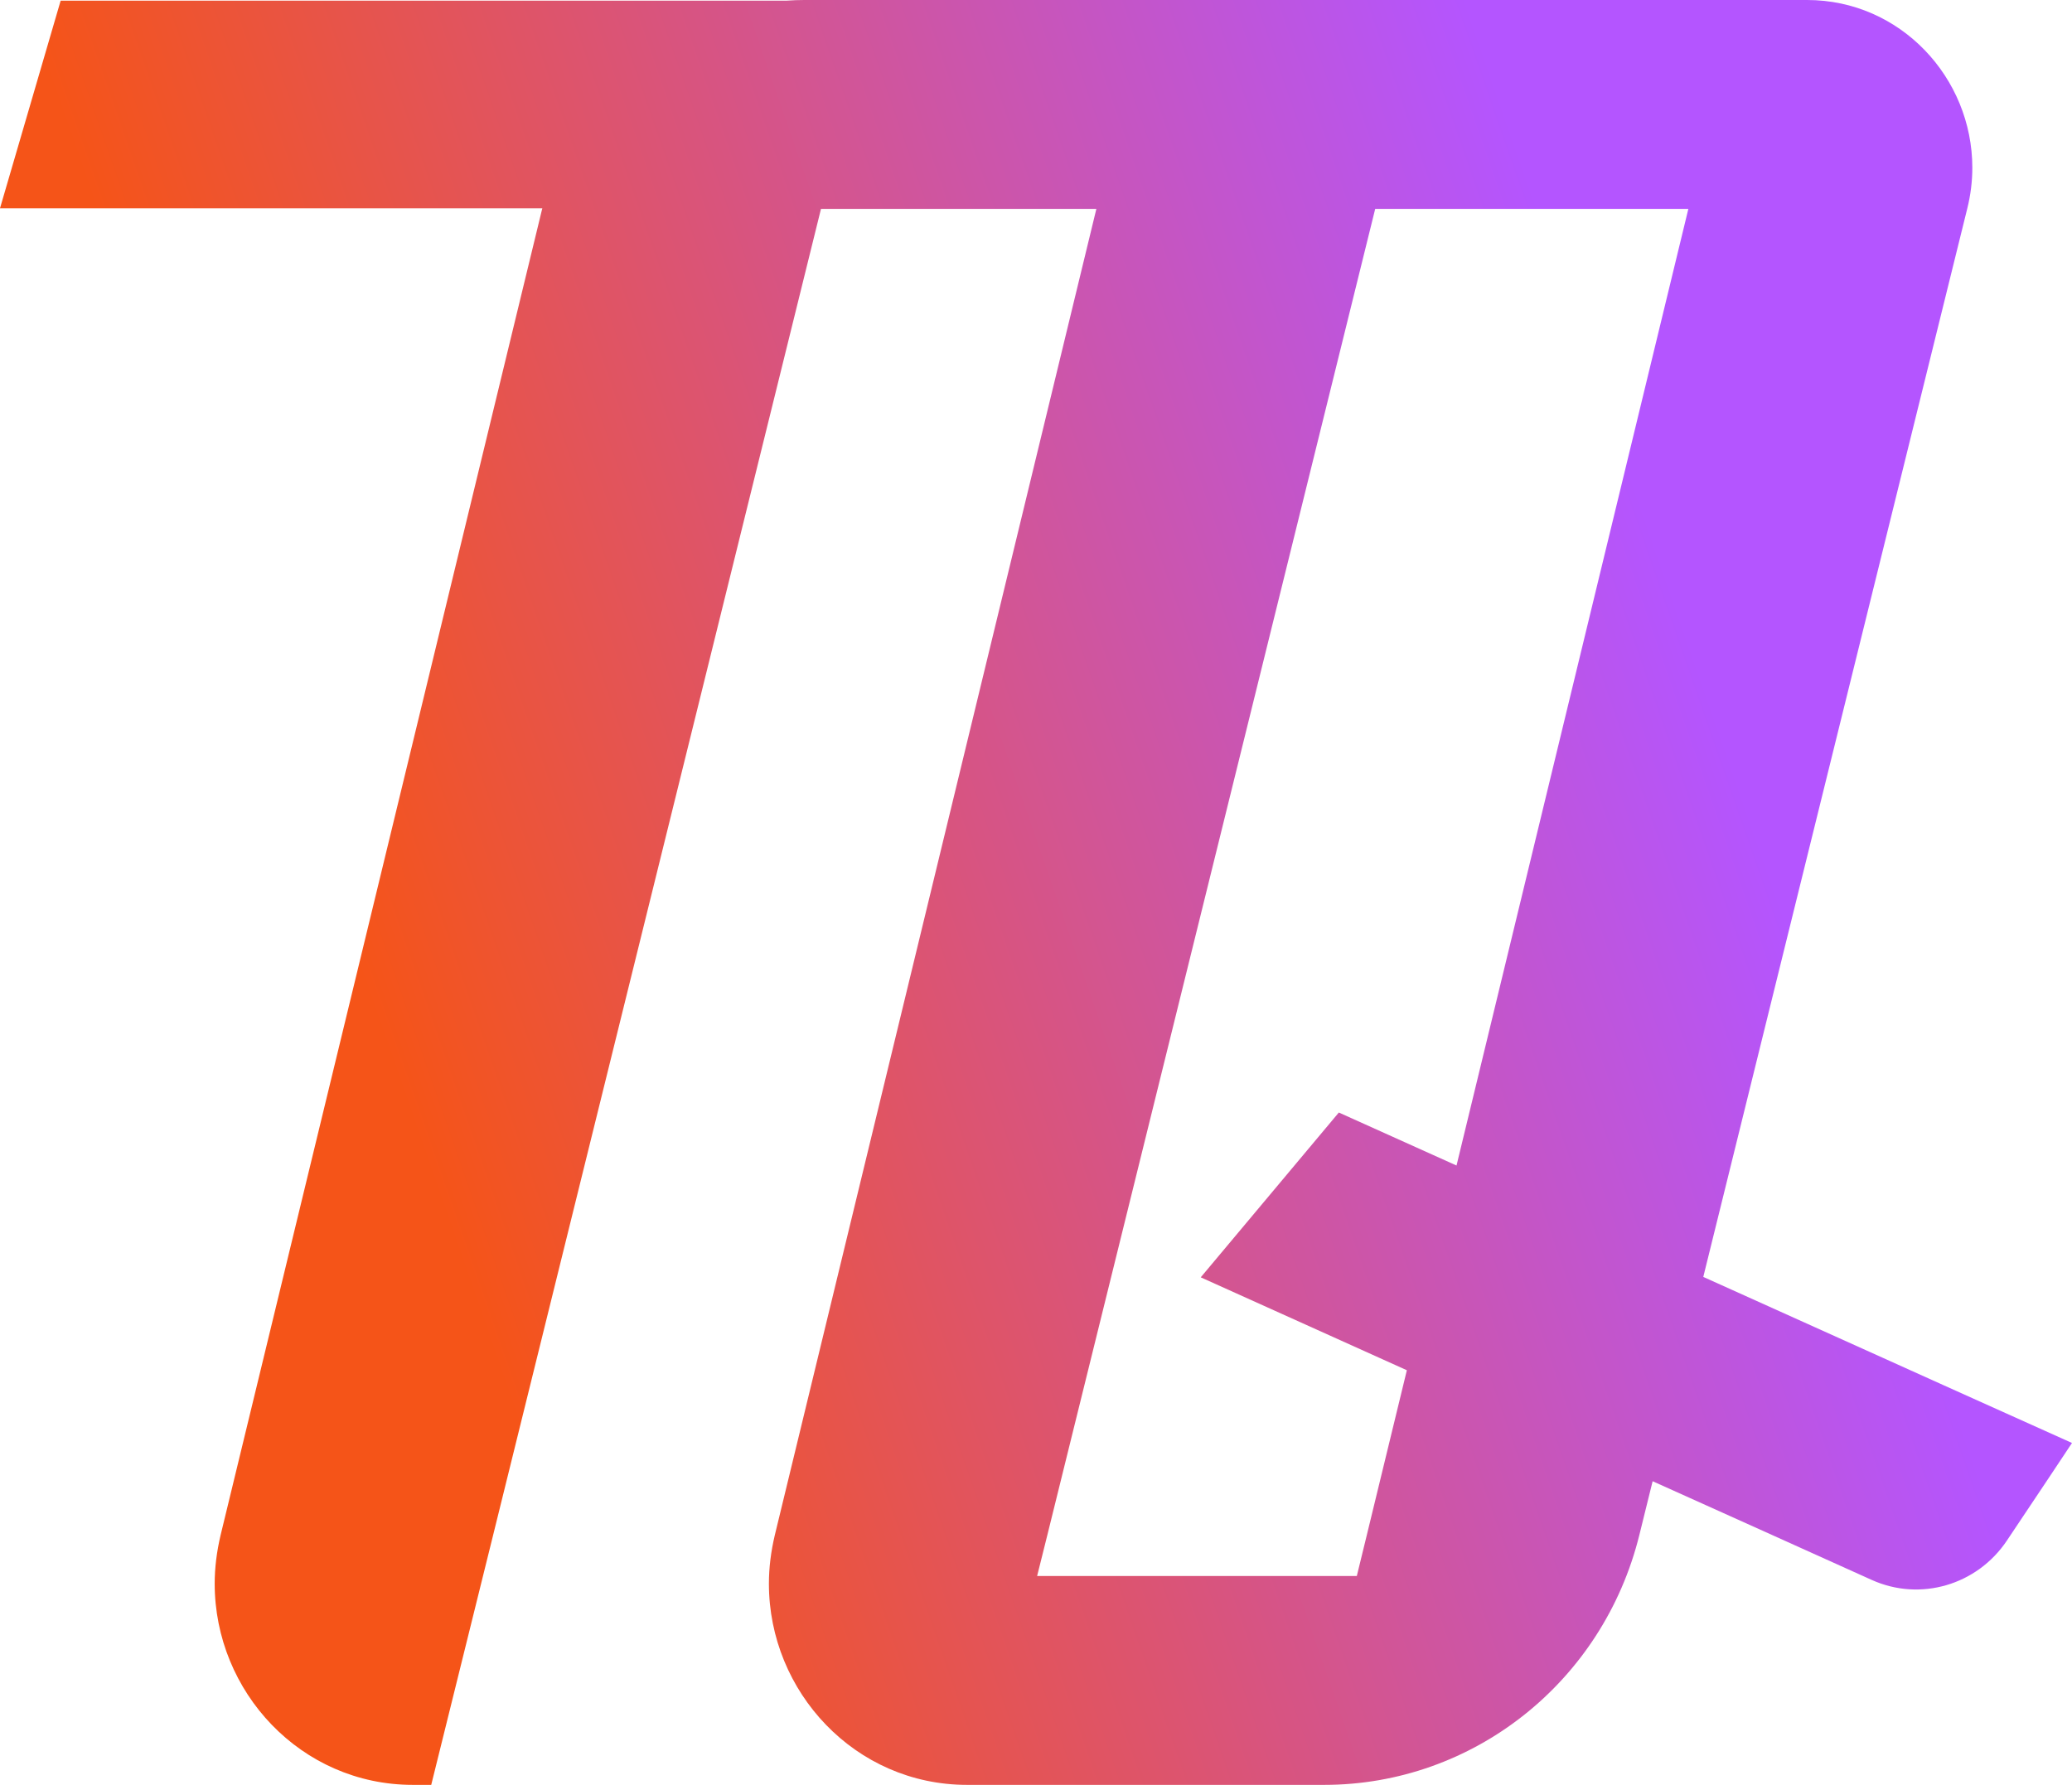 <svg width="65" height="56" viewBox="0 0 65 56" fill="none" xmlns="http://www.w3.org/2000/svg">
<g clip-path="url(#clip0_2247_3599)">
<path d="M60.956 43.454L59.047 42.593L53.433 40.063L61.712 6.553C61.822 6.116 61.873 5.686 61.873 5.262C61.873 2.439 59.617 0 56.688 0H25.23C25.05 0 24.864 0.007 24.685 0.02H1.903L0 6.534H17.014C17.014 6.534 17.008 6.547 17.008 6.553L6.921 48.162C6.799 48.677 6.735 49.186 6.735 49.688C6.735 53.079 9.44 56 12.951 56H13.528L15.47 48.162L25.755 6.553H34.394L24.307 48.162C24.185 48.677 24.121 49.186 24.121 49.688C24.121 53.079 26.825 56 30.337 56H41.539C46.211 56 50.286 52.772 51.427 48.162L51.844 46.473L55.394 48.071L58.72 49.571C60.239 50.255 62.02 49.734 62.956 48.338L64.263 46.382L65 45.273L60.956 43.454ZM45.692 36.568L42 34.905L37.668 40.076L44.134 42.991L42.878 48.162L42.564 49.447H32.535L32.856 48.162L43.141 6.553H52.965L45.692 36.568Z" fill="url(#paint0_linear_2247_3599)"/>
</g>
<defs>
<linearGradient id="paint0_linear_2247_3599" x1="0" y1="0" x2="41.032" y2="-14.279" gradientUnits="userSpaceOnUse">
<stop offset="0.015" stop-color="#F55418"/>
<stop offset="1" stop-color="#B455FF"/>
</linearGradient>
<clipPath id="clip0_2247_3599">
<rect width="65" height="56" fill="white"/>
</clipPath>
</defs>
</svg>

